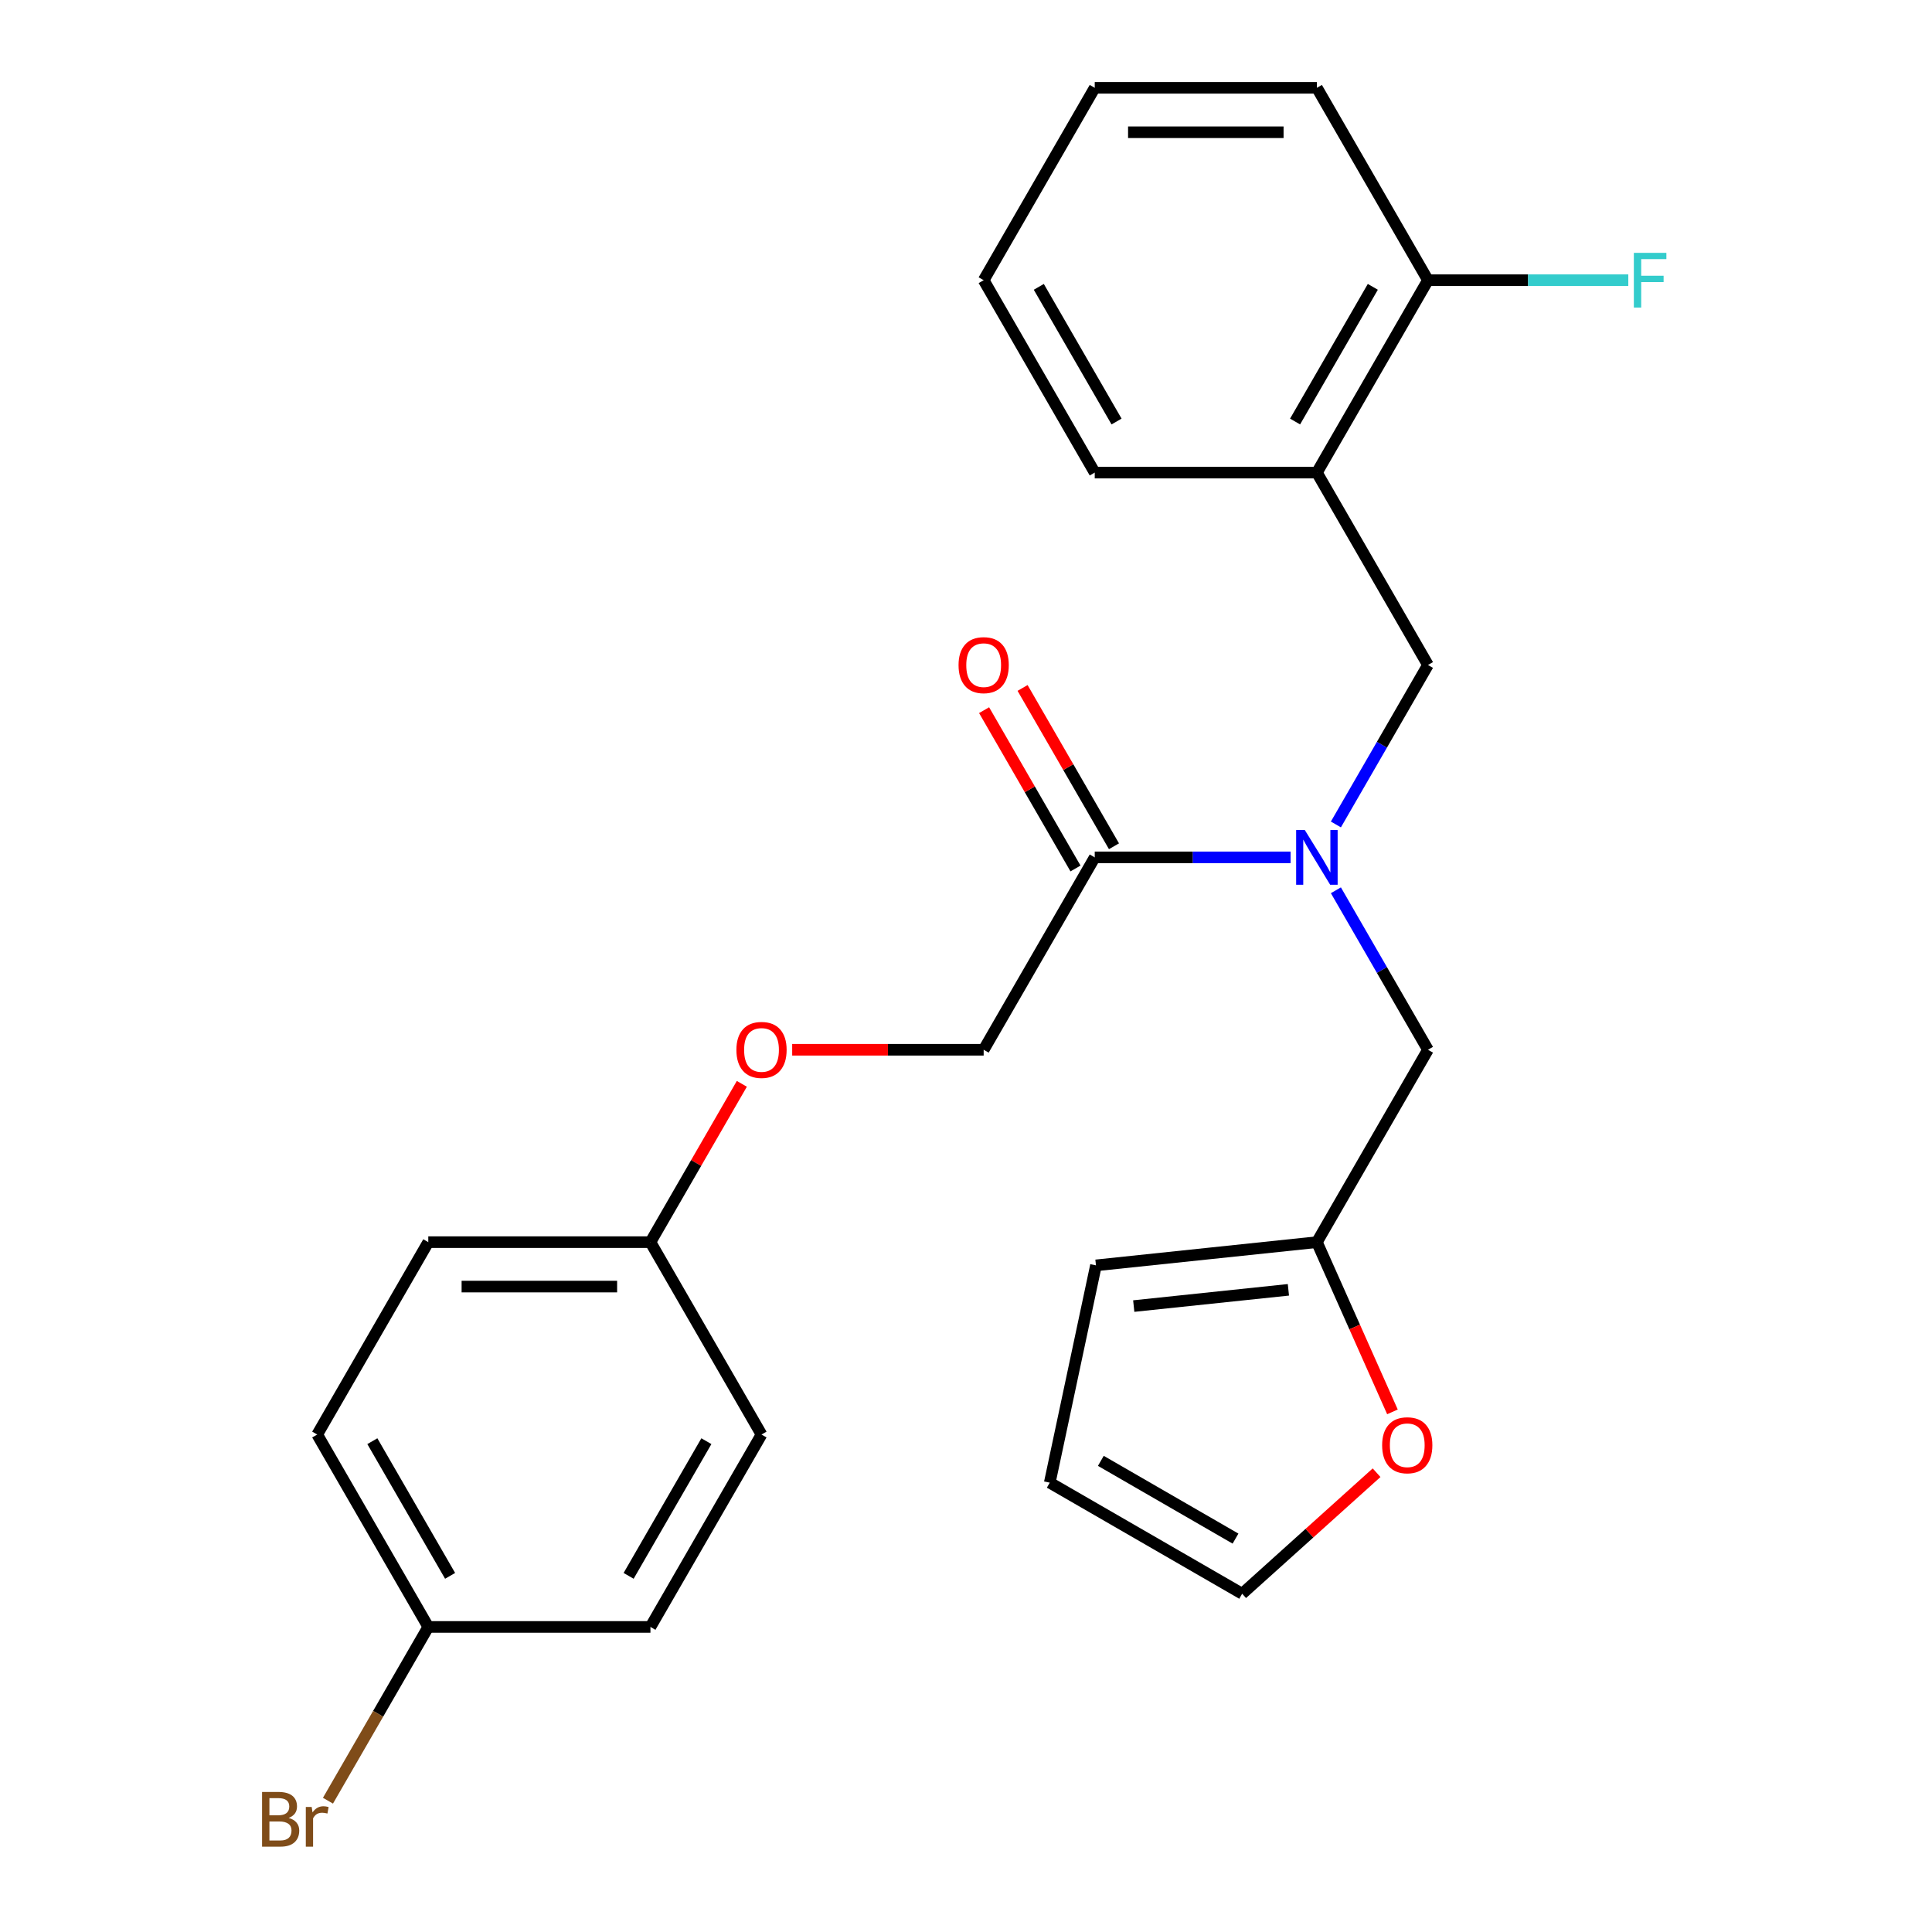 <?xml version='1.0' encoding='iso-8859-1'?>
<svg version='1.1' baseProfile='full'
              xmlns='http://www.w3.org/2000/svg'
                      xmlns:rdkit='http://www.rdkit.org/xml'
                      xmlns:xlink='http://www.w3.org/1999/xlink'
                  xml:space='preserve'
width='1000px' height='1000px' viewBox='0 0 1000 1000'>
<!-- END OF HEADER -->
<rect style='opacity:1.0;fill:#FFFFFF;stroke:none' width='1000' height='1000' x='0' y='0'> </rect>
<path class='bond-0' d='M 668.007,443.775 L 617.322,443.775' style='fill:none;fill-rule:evenodd;stroke:#0000FF;stroke-width:6px;stroke-linecap:butt;stroke-linejoin:miter;stroke-opacity:1' />
<path class='bond-0' d='M 617.322,443.775 L 566.636,443.775' style='fill:none;fill-rule:evenodd;stroke:#000000;stroke-width:6px;stroke-linecap:butt;stroke-linejoin:miter;stroke-opacity:1' />
<path class='bond-2' d='M 691.456,426.74 L 715.285,385.468' style='fill:none;fill-rule:evenodd;stroke:#0000FF;stroke-width:6px;stroke-linecap:butt;stroke-linejoin:miter;stroke-opacity:1' />
<path class='bond-2' d='M 715.285,385.468 L 739.114,344.195' style='fill:none;fill-rule:evenodd;stroke:#000000;stroke-width:6px;stroke-linecap:butt;stroke-linejoin:miter;stroke-opacity:1' />
<path class='bond-4' d='M 691.456,460.809 L 715.285,502.082' style='fill:none;fill-rule:evenodd;stroke:#0000FF;stroke-width:6px;stroke-linecap:butt;stroke-linejoin:miter;stroke-opacity:1' />
<path class='bond-4' d='M 715.285,502.082 L 739.114,543.355' style='fill:none;fill-rule:evenodd;stroke:#000000;stroke-width:6px;stroke-linecap:butt;stroke-linejoin:miter;stroke-opacity:1' />
<path class='bond-7' d='M 566.636,443.775 L 509.144,543.355' style='fill:none;fill-rule:evenodd;stroke:#000000;stroke-width:6px;stroke-linecap:butt;stroke-linejoin:miter;stroke-opacity:1' />
<path class='bond-8' d='M 576.594,438.026 L 552.939,397.053' style='fill:none;fill-rule:evenodd;stroke:#000000;stroke-width:6px;stroke-linecap:butt;stroke-linejoin:miter;stroke-opacity:1' />
<path class='bond-8' d='M 552.939,397.053 L 529.283,356.08' style='fill:none;fill-rule:evenodd;stroke:#FF0000;stroke-width:6px;stroke-linecap:butt;stroke-linejoin:miter;stroke-opacity:1' />
<path class='bond-8' d='M 556.678,449.524 L 533.023,408.551' style='fill:none;fill-rule:evenodd;stroke:#000000;stroke-width:6px;stroke-linecap:butt;stroke-linejoin:miter;stroke-opacity:1' />
<path class='bond-8' d='M 533.023,408.551 L 509.367,367.579' style='fill:none;fill-rule:evenodd;stroke:#FF0000;stroke-width:6px;stroke-linecap:butt;stroke-linejoin:miter;stroke-opacity:1' />
<path class='bond-1' d='M 681.621,244.615 L 739.114,344.195' style='fill:none;fill-rule:evenodd;stroke:#000000;stroke-width:6px;stroke-linecap:butt;stroke-linejoin:miter;stroke-opacity:1' />
<path class='bond-6' d='M 681.621,244.615 L 739.114,145.035' style='fill:none;fill-rule:evenodd;stroke:#000000;stroke-width:6px;stroke-linecap:butt;stroke-linejoin:miter;stroke-opacity:1' />
<path class='bond-6' d='M 670.329,218.179 L 710.574,148.473' style='fill:none;fill-rule:evenodd;stroke:#000000;stroke-width:6px;stroke-linecap:butt;stroke-linejoin:miter;stroke-opacity:1' />
<path class='bond-21' d='M 681.621,244.615 L 566.636,244.615' style='fill:none;fill-rule:evenodd;stroke:#000000;stroke-width:6px;stroke-linecap:butt;stroke-linejoin:miter;stroke-opacity:1' />
<path class='bond-3' d='M 681.621,642.935 L 739.114,543.355' style='fill:none;fill-rule:evenodd;stroke:#000000;stroke-width:6px;stroke-linecap:butt;stroke-linejoin:miter;stroke-opacity:1' />
<path class='bond-5' d='M 681.621,642.935 L 701.178,686.86' style='fill:none;fill-rule:evenodd;stroke:#000000;stroke-width:6px;stroke-linecap:butt;stroke-linejoin:miter;stroke-opacity:1' />
<path class='bond-5' d='M 701.178,686.86 L 720.735,730.785' style='fill:none;fill-rule:evenodd;stroke:#FF0000;stroke-width:6px;stroke-linecap:butt;stroke-linejoin:miter;stroke-opacity:1' />
<path class='bond-9' d='M 681.621,642.935 L 567.266,654.954' style='fill:none;fill-rule:evenodd;stroke:#000000;stroke-width:6px;stroke-linecap:butt;stroke-linejoin:miter;stroke-opacity:1' />
<path class='bond-9' d='M 666.872,667.609 L 586.823,676.022' style='fill:none;fill-rule:evenodd;stroke:#000000;stroke-width:6px;stroke-linecap:butt;stroke-linejoin:miter;stroke-opacity:1' />
<path class='bond-10' d='M 712.515,762.273 L 677.727,793.596' style='fill:none;fill-rule:evenodd;stroke:#FF0000;stroke-width:6px;stroke-linecap:butt;stroke-linejoin:miter;stroke-opacity:1' />
<path class='bond-10' d='M 677.727,793.596 L 642.939,824.919' style='fill:none;fill-rule:evenodd;stroke:#000000;stroke-width:6px;stroke-linecap:butt;stroke-linejoin:miter;stroke-opacity:1' />
<path class='bond-15' d='M 739.114,145.035 L 790.959,145.035' style='fill:none;fill-rule:evenodd;stroke:#000000;stroke-width:6px;stroke-linecap:butt;stroke-linejoin:miter;stroke-opacity:1' />
<path class='bond-15' d='M 790.959,145.035 L 842.805,145.035' style='fill:none;fill-rule:evenodd;stroke:#33CCCC;stroke-width:6px;stroke-linecap:butt;stroke-linejoin:miter;stroke-opacity:1' />
<path class='bond-22' d='M 739.114,145.035 L 681.621,45.455' style='fill:none;fill-rule:evenodd;stroke:#000000;stroke-width:6px;stroke-linecap:butt;stroke-linejoin:miter;stroke-opacity:1' />
<path class='bond-12' d='M 509.144,543.355 L 459.588,543.355' style='fill:none;fill-rule:evenodd;stroke:#000000;stroke-width:6px;stroke-linecap:butt;stroke-linejoin:miter;stroke-opacity:1' />
<path class='bond-12' d='M 459.588,543.355 L 410.033,543.355' style='fill:none;fill-rule:evenodd;stroke:#FF0000;stroke-width:6px;stroke-linecap:butt;stroke-linejoin:miter;stroke-opacity:1' />
<path class='bond-11' d='M 567.266,654.954 L 543.359,767.427' style='fill:none;fill-rule:evenodd;stroke:#000000;stroke-width:6px;stroke-linecap:butt;stroke-linejoin:miter;stroke-opacity:1' />
<path class='bond-25' d='M 642.939,824.919 L 543.359,767.427' style='fill:none;fill-rule:evenodd;stroke:#000000;stroke-width:6px;stroke-linecap:butt;stroke-linejoin:miter;stroke-opacity:1' />
<path class='bond-25' d='M 639.501,796.379 L 569.795,756.135' style='fill:none;fill-rule:evenodd;stroke:#000000;stroke-width:6px;stroke-linecap:butt;stroke-linejoin:miter;stroke-opacity:1' />
<path class='bond-13' d='M 383.977,560.99 L 360.322,601.962' style='fill:none;fill-rule:evenodd;stroke:#FF0000;stroke-width:6px;stroke-linecap:butt;stroke-linejoin:miter;stroke-opacity:1' />
<path class='bond-13' d='M 360.322,601.962 L 336.666,642.935' style='fill:none;fill-rule:evenodd;stroke:#000000;stroke-width:6px;stroke-linecap:butt;stroke-linejoin:miter;stroke-opacity:1' />
<path class='bond-17' d='M 336.666,642.935 L 394.158,742.515' style='fill:none;fill-rule:evenodd;stroke:#000000;stroke-width:6px;stroke-linecap:butt;stroke-linejoin:miter;stroke-opacity:1' />
<path class='bond-18' d='M 336.666,642.935 L 221.681,642.935' style='fill:none;fill-rule:evenodd;stroke:#000000;stroke-width:6px;stroke-linecap:butt;stroke-linejoin:miter;stroke-opacity:1' />
<path class='bond-18' d='M 319.418,665.932 L 238.928,665.932' style='fill:none;fill-rule:evenodd;stroke:#000000;stroke-width:6px;stroke-linecap:butt;stroke-linejoin:miter;stroke-opacity:1' />
<path class='bond-14' d='M 221.681,842.095 L 164.188,742.515' style='fill:none;fill-rule:evenodd;stroke:#000000;stroke-width:6px;stroke-linecap:butt;stroke-linejoin:miter;stroke-opacity:1' />
<path class='bond-14' d='M 232.973,815.66 L 192.728,745.954' style='fill:none;fill-rule:evenodd;stroke:#000000;stroke-width:6px;stroke-linecap:butt;stroke-linejoin:miter;stroke-opacity:1' />
<path class='bond-16' d='M 221.681,842.095 L 195.716,887.068' style='fill:none;fill-rule:evenodd;stroke:#000000;stroke-width:6px;stroke-linecap:butt;stroke-linejoin:miter;stroke-opacity:1' />
<path class='bond-16' d='M 195.716,887.068 L 169.751,932.041' style='fill:none;fill-rule:evenodd;stroke:#7F4C19;stroke-width:6px;stroke-linecap:butt;stroke-linejoin:miter;stroke-opacity:1' />
<path class='bond-27' d='M 221.681,842.095 L 336.666,842.095' style='fill:none;fill-rule:evenodd;stroke:#000000;stroke-width:6px;stroke-linecap:butt;stroke-linejoin:miter;stroke-opacity:1' />
<path class='bond-20' d='M 394.158,742.515 L 336.666,842.095' style='fill:none;fill-rule:evenodd;stroke:#000000;stroke-width:6px;stroke-linecap:butt;stroke-linejoin:miter;stroke-opacity:1' />
<path class='bond-20' d='M 365.619,745.954 L 325.374,815.66' style='fill:none;fill-rule:evenodd;stroke:#000000;stroke-width:6px;stroke-linecap:butt;stroke-linejoin:miter;stroke-opacity:1' />
<path class='bond-19' d='M 221.681,642.935 L 164.188,742.515' style='fill:none;fill-rule:evenodd;stroke:#000000;stroke-width:6px;stroke-linecap:butt;stroke-linejoin:miter;stroke-opacity:1' />
<path class='bond-23' d='M 566.636,244.615 L 509.144,145.035' style='fill:none;fill-rule:evenodd;stroke:#000000;stroke-width:6px;stroke-linecap:butt;stroke-linejoin:miter;stroke-opacity:1' />
<path class='bond-23' d='M 577.928,218.179 L 537.684,148.473' style='fill:none;fill-rule:evenodd;stroke:#000000;stroke-width:6px;stroke-linecap:butt;stroke-linejoin:miter;stroke-opacity:1' />
<path class='bond-26' d='M 681.621,45.455 L 566.636,45.455' style='fill:none;fill-rule:evenodd;stroke:#000000;stroke-width:6px;stroke-linecap:butt;stroke-linejoin:miter;stroke-opacity:1' />
<path class='bond-26' d='M 664.374,68.452 L 583.884,68.452' style='fill:none;fill-rule:evenodd;stroke:#000000;stroke-width:6px;stroke-linecap:butt;stroke-linejoin:miter;stroke-opacity:1' />
<path class='bond-24' d='M 509.144,145.035 L 566.636,45.455' style='fill:none;fill-rule:evenodd;stroke:#000000;stroke-width:6px;stroke-linecap:butt;stroke-linejoin:miter;stroke-opacity:1' />
<path  class='atom-0' d='M 675.361 429.615
L 684.641 444.615
Q 685.561 446.095, 687.041 448.775
Q 688.521 451.455, 688.601 451.615
L 688.601 429.615
L 692.361 429.615
L 692.361 457.935
L 688.481 457.935
L 678.521 441.535
Q 677.361 439.615, 676.121 437.415
Q 674.921 435.215, 674.561 434.535
L 674.561 457.935
L 670.881 457.935
L 670.881 429.615
L 675.361 429.615
' fill='#0000FF'/>
<path  class='atom-6' d='M 715.39 748.059
Q 715.39 741.259, 718.75 737.459
Q 722.11 733.659, 728.39 733.659
Q 734.67 733.659, 738.03 737.459
Q 741.39 741.259, 741.39 748.059
Q 741.39 754.939, 737.99 758.859
Q 734.59 762.739, 728.39 762.739
Q 722.15 762.739, 718.75 758.859
Q 715.39 754.979, 715.39 748.059
M 728.39 759.539
Q 732.71 759.539, 735.03 756.659
Q 737.39 753.739, 737.39 748.059
Q 737.39 742.499, 735.03 739.699
Q 732.71 736.859, 728.39 736.859
Q 724.07 736.859, 721.71 739.659
Q 719.39 742.459, 719.39 748.059
Q 719.39 753.779, 721.71 756.659
Q 724.07 759.539, 728.39 759.539
' fill='#FF0000'/>
<path  class='atom-9' d='M 496.144 344.275
Q 496.144 337.475, 499.504 333.675
Q 502.864 329.875, 509.144 329.875
Q 515.424 329.875, 518.784 333.675
Q 522.144 337.475, 522.144 344.275
Q 522.144 351.155, 518.744 355.075
Q 515.344 358.955, 509.144 358.955
Q 502.904 358.955, 499.504 355.075
Q 496.144 351.195, 496.144 344.275
M 509.144 355.755
Q 513.464 355.755, 515.784 352.875
Q 518.144 349.955, 518.144 344.275
Q 518.144 338.715, 515.784 335.915
Q 513.464 333.075, 509.144 333.075
Q 504.824 333.075, 502.464 335.875
Q 500.144 338.675, 500.144 344.275
Q 500.144 349.995, 502.464 352.875
Q 504.824 355.755, 509.144 355.755
' fill='#FF0000'/>
<path  class='atom-13' d='M 381.158 543.435
Q 381.158 536.635, 384.518 532.835
Q 387.878 529.035, 394.158 529.035
Q 400.438 529.035, 403.798 532.835
Q 407.158 536.635, 407.158 543.435
Q 407.158 550.315, 403.758 554.235
Q 400.358 558.115, 394.158 558.115
Q 387.918 558.115, 384.518 554.235
Q 381.158 550.355, 381.158 543.435
M 394.158 554.915
Q 398.478 554.915, 400.798 552.035
Q 403.158 549.115, 403.158 543.435
Q 403.158 537.875, 400.798 535.075
Q 398.478 532.235, 394.158 532.235
Q 389.838 532.235, 387.478 535.035
Q 385.158 537.835, 385.158 543.435
Q 385.158 549.155, 387.478 552.035
Q 389.838 554.915, 394.158 554.915
' fill='#FF0000'/>
<path  class='atom-16' d='M 845.679 130.875
L 862.519 130.875
L 862.519 134.115
L 849.479 134.115
L 849.479 142.715
L 861.079 142.715
L 861.079 145.995
L 849.479 145.995
L 849.479 159.195
L 845.679 159.195
L 845.679 130.875
' fill='#33CCCC'/>
<path  class='atom-17' d='M 149.408 940.955
Q 152.128 941.715, 153.488 943.395
Q 154.888 945.035, 154.888 947.475
Q 154.888 951.395, 152.368 953.635
Q 149.888 955.835, 145.168 955.835
L 135.648 955.835
L 135.648 927.515
L 144.008 927.515
Q 148.848 927.515, 151.288 929.475
Q 153.728 931.435, 153.728 935.035
Q 153.728 939.315, 149.408 940.955
M 139.448 930.715
L 139.448 939.595
L 144.008 939.595
Q 146.808 939.595, 148.248 938.475
Q 149.728 937.315, 149.728 935.035
Q 149.728 930.715, 144.008 930.715
L 139.448 930.715
M 145.168 952.635
Q 147.928 952.635, 149.408 951.315
Q 150.888 949.995, 150.888 947.475
Q 150.888 945.155, 149.248 943.995
Q 147.648 942.795, 144.568 942.795
L 139.448 942.795
L 139.448 952.635
L 145.168 952.635
' fill='#7F4C19'/>
<path  class='atom-17' d='M 161.328 935.275
L 161.768 938.115
Q 163.928 934.915, 167.448 934.915
Q 168.568 934.915, 170.088 935.315
L 169.488 938.675
Q 167.768 938.275, 166.808 938.275
Q 165.128 938.275, 164.008 938.955
Q 162.928 939.595, 162.048 941.155
L 162.048 955.835
L 158.288 955.835
L 158.288 935.275
L 161.328 935.275
' fill='#7F4C19'/>
</svg>
